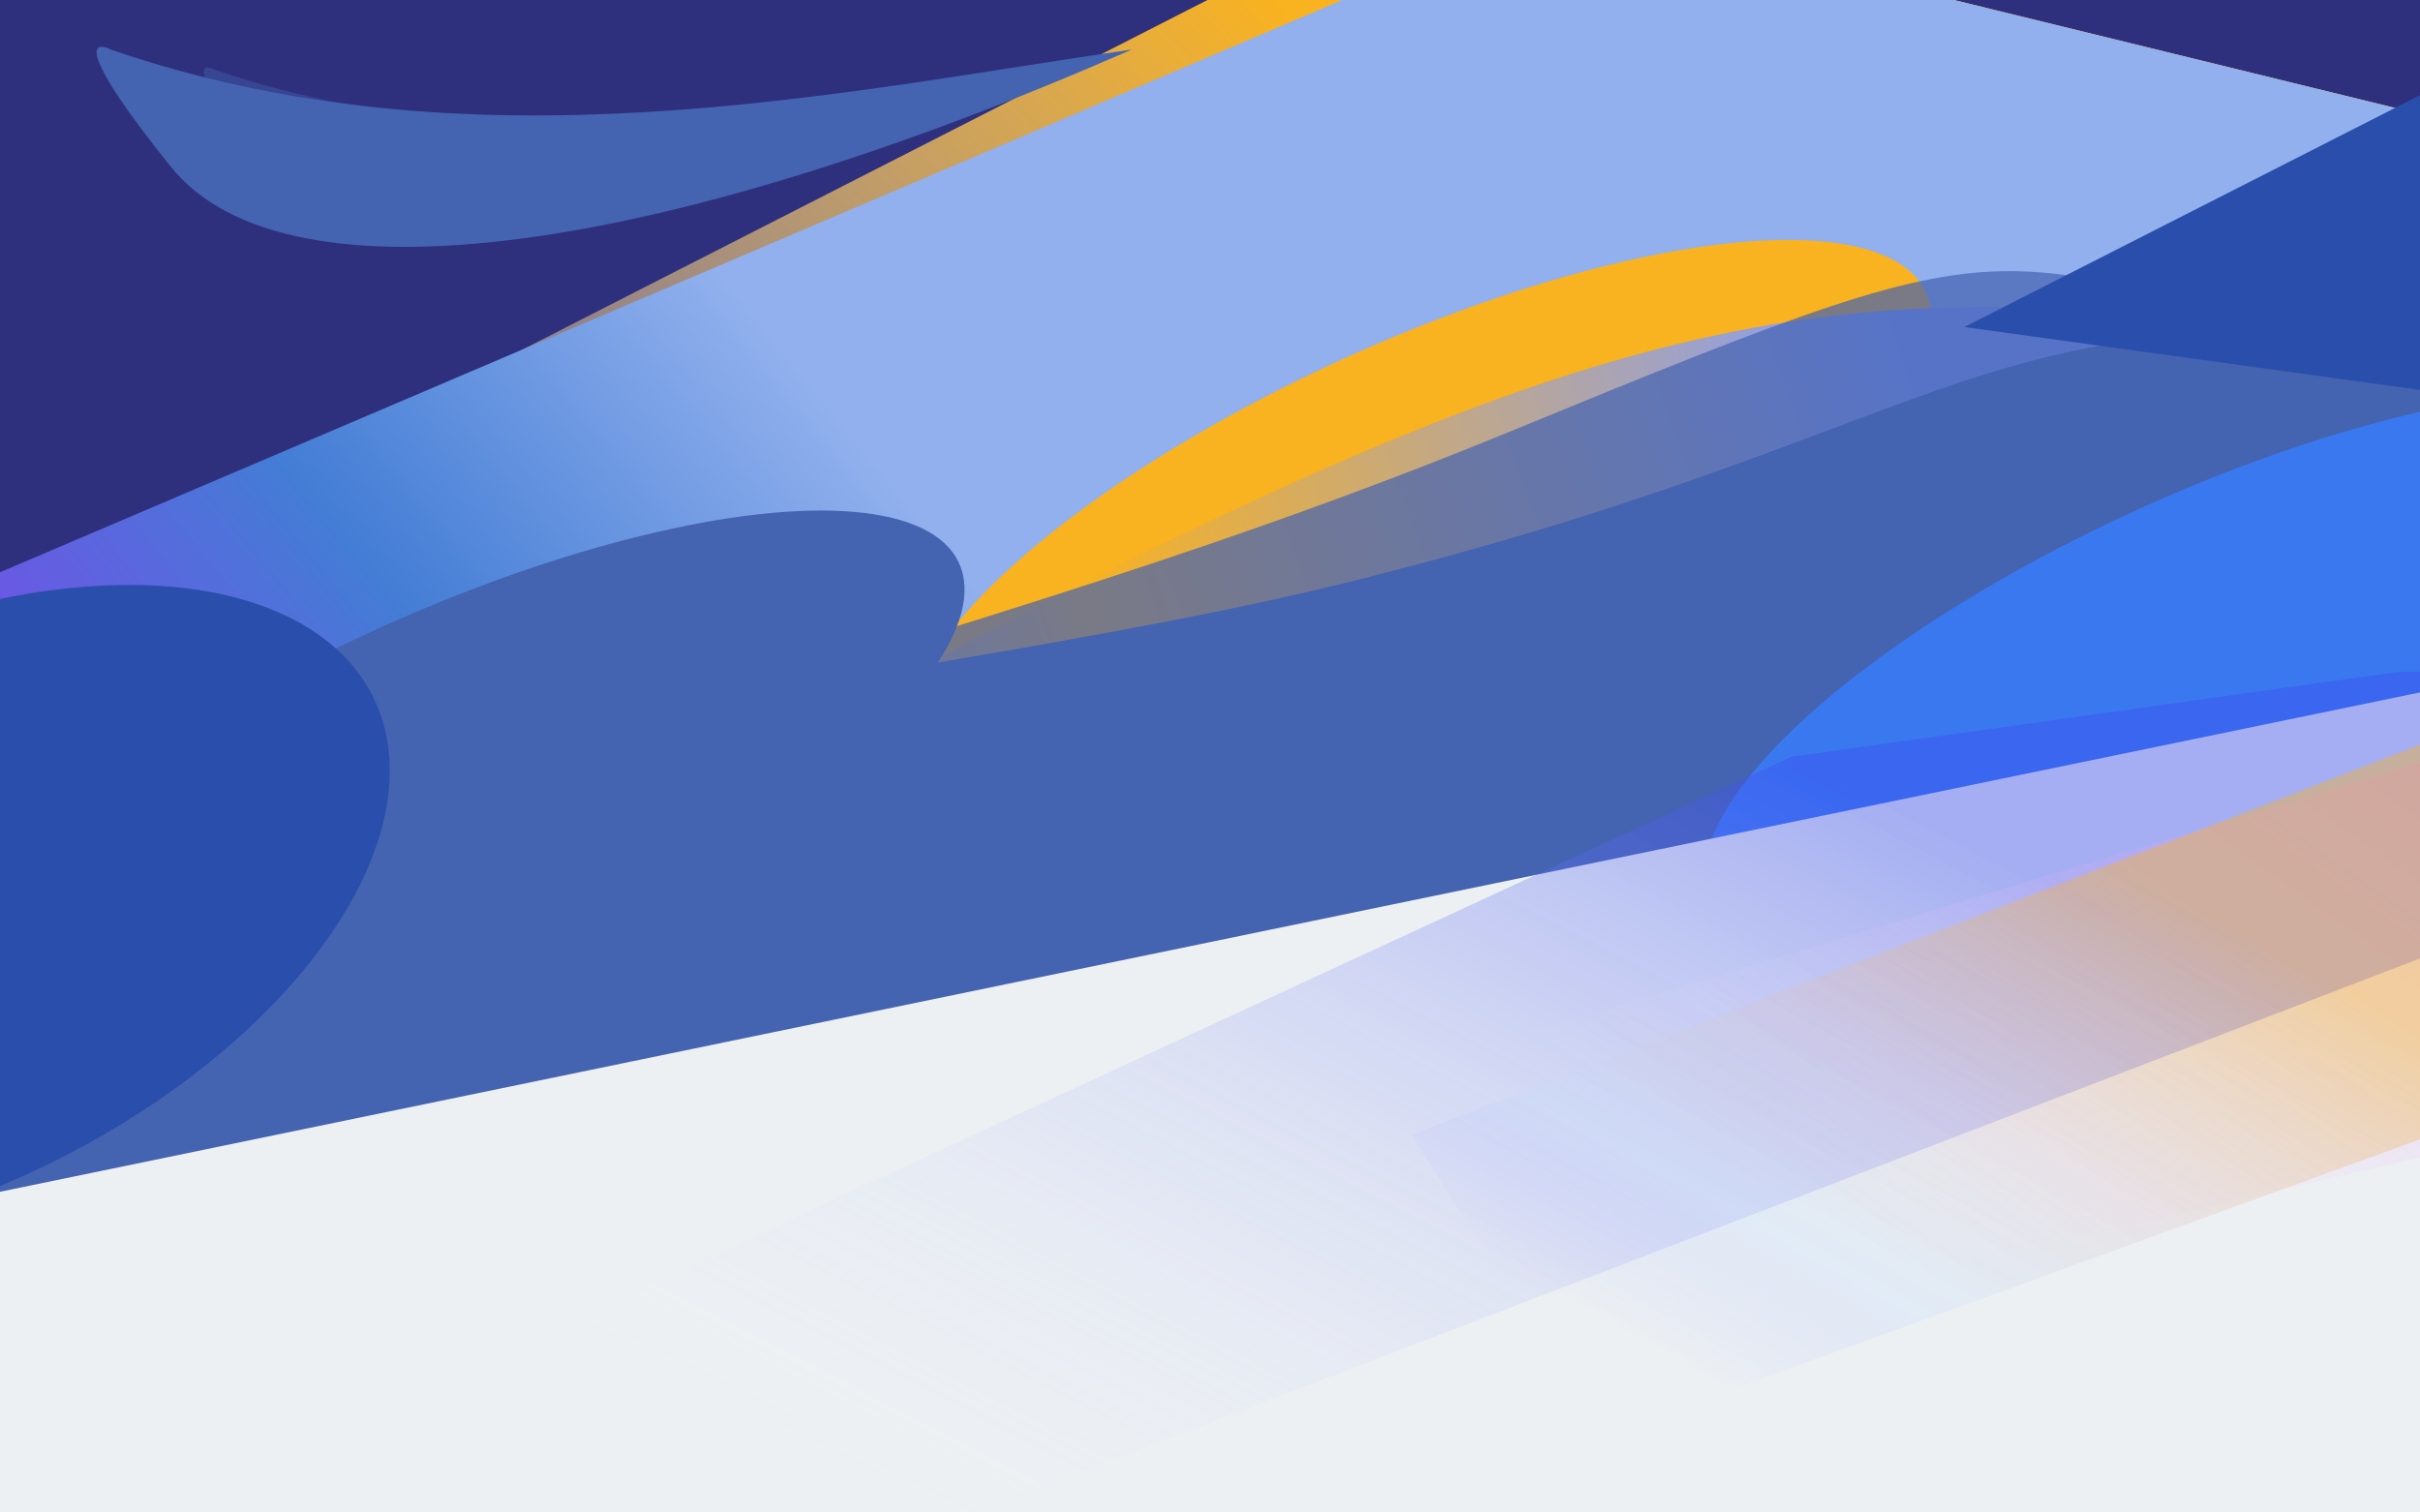 <svg width="1440" height="900" viewBox="0 0 1440 900" fill="none" xmlns="http://www.w3.org/2000/svg">
    <rect x="-66" y="-0.478" width="1572" height="950.938" fill="#2F307D" />
    <g filter="url(#filter0_f_28_30)">
        <path d="M-57.83 396.173L744.278 -13.162L1108.87 -13.162L1555.07 95.994L-9.217 706.099L-57.83 396.173Z"
            fill="url(#paint0_linear_28_30)" />
    </g>
    <g filter="url(#filter1_f_28_30)">
        <path
            d="M-101.108 383.634L800.121 -0.623L1108.87 -13.162L1555.07 95.994L-9.217 706.099L-101.108 383.634Z"
            fill="url(#paint1_linear_28_30)" />
    </g>
    <g filter="url(#filter2_f_28_30)">
        <ellipse cx="329.847" cy="107.571" rx="329.847" ry="107.571"
            transform="matrix(0.915 -0.404 0.33 0.944 508.14 342.034)" fill="#F9B220" />
    </g>
    <g filter="url(#filter3_f_28_30)">
        <path
            d="M673.463 29.462C498.517 54.805 280.305 103.381 65.855 29.462C54.568 23.829 45.914 29.884 101.596 99.157C171.199 185.748 398.817 149.844 673.463 29.462Z"
            fill="#4463B1" />
    </g>
    <g opacity="0.4" filter="url(#filter4_f_28_30)">
        <path
            d="M609.751 41.443C470.997 61.543 297.927 100.07 127.841 41.443C118.889 36.976 112.026 41.778 156.188 96.72C211.392 165.398 391.922 136.921 609.751 41.443Z"
            fill="#4463B1" />
    </g>
    <path
        d="M683.23 327.829C1018.31 164.095 1157.2 156.298 1478.39 218.673L1584.3 429.188L35.639 906.746C7.282 901.548 89.459 770.301 313.426 571.481C355.643 534.004 348.151 491.563 683.23 327.829Z"
        fill="url(#paint2_linear_28_30)" />
    <g opacity="0.7" filter="url(#filter5_f_28_30)">
        <path
            d="M898.979 256.588C1242.14 115.511 1157.2 156.299 1478.39 218.674L1584.3 429.189L47.791 902.848C19.434 897.65 -12.974 787.454 84.251 629.958C205.783 433.087 499.515 420.813 898.979 256.588Z"
            fill="#4463B1" />
    </g>
    <g filter="url(#filter6_f_28_30)">
        <path
            d="M806.495 345.372C1198.82 247.081 1179.04 156.299 1534.2 218.674L1584.3 429.189L-114.729 902.848C-146.086 897.65 -181.922 787.454 -74.413 629.958C59.973 433.087 510.846 419.442 806.495 345.372Z"
            fill="#4463B1" />
    </g>
    <g filter="url(#filter7_f_28_30)">
        <ellipse cx="329.847" cy="107.571" rx="329.847" ry="107.571"
            transform="matrix(0.915 -0.404 0.33 0.944 -67.26 503.045)" fill="#4463B1" />
    </g>
    <g opacity="0.4" filter="url(#filter8_f_28_30)">
        <ellipse cx="329.847" cy="156.166" rx="329.847" ry="156.166"
            transform="matrix(0.915 -0.404 0.33 0.944 437.841 560.226)" fill="#4463B1" />
    </g>
    <g filter="url(#filter9_f_28_30)">
        <ellipse cx="329.847" cy="107.571" rx="329.847" ry="107.571"
            transform="matrix(0.915 -0.404 0.33 0.944 980.781 431.732)" fill="#3A78F0" />
    </g>
    <g filter="url(#filter10_f_28_30)">
        <ellipse cx="296.397" cy="165.703" rx="296.397" ry="165.703"
            transform="matrix(0.915 -0.404 0.33 0.944 -370.611 508.381)" fill="#2A4EAB" />
    </g>
    <g filter="url(#filter11_f_28_30)">
        <path d="M-431 798.106V1422H1785V340.827L-431 798.106Z" fill="#ECF0F3" />
    </g>
    <g filter="url(#filter12_f_28_30)">
        <path d="M1168.87 194.6L1651.63 -51L1531.83 244.697L1168.87 194.6Z" fill="#2A4EAB" />
    </g>
    <g opacity="0.4" filter="url(#filter13_f_28_30)">
        <path d="M303.605 802.698L1065.95 450.301L1427.09 399.795L1877.64 402.328L376.106 978.65L303.605 802.698Z"
            fill="url(#paint3_linear_28_30)" />
    </g>
    <g opacity="0.4" filter="url(#filter14_f_28_30)">
        <path d="M888 621.314L1690.16 377.876L2054.78 377.876L2501 442.793L936.615 805.63L888 621.314Z"
            fill="url(#paint4_linear_28_30)" />
    </g>
    <g opacity="0.4" filter="url(#filter15_f_28_30)">
        <path d="M839.773 675.305L1706.82 339.905L2012.39 295.317L2463.11 306.022L954.084 854.615L839.773 675.305Z"
            fill="url(#paint5_linear_28_30)" />
    </g>
    <defs>
        <filter id="filter0_f_28_30" x="-64.83" y="-20.162" width="1626.9" height="733.261"
            filterUnits="userSpaceOnUse" color-interpolation-filters="sRGB">
            <feFlood flood-opacity="0" result="BackgroundImageFix" />
            <feBlend mode="normal" in="SourceGraphic" in2="BackgroundImageFix" result="shape" />
            <feGaussianBlur stdDeviation="3.5" result="effect1_foregroundBlur_28_30" />
        </filter>
        <filter id="filter1_f_28_30" x="-125.108" y="-37.162" width="1704.18" height="767.261"
            filterUnits="userSpaceOnUse" color-interpolation-filters="sRGB">
            <feFlood flood-opacity="0" result="BackgroundImageFix" />
            <feBlend mode="normal" in="SourceGraphic" in2="BackgroundImageFix" result="shape" />
            <feGaussianBlur stdDeviation="12" result="effect1_foregroundBlur_28_30" />
        </filter>
        <filter id="filter2_f_28_30" x="377.575" y="-21.118" width="935.751" height="662.969"
            filterUnits="userSpaceOnUse" color-interpolation-filters="sRGB">
            <feFlood flood-opacity="0" result="BackgroundImageFix" />
            <feBlend mode="normal" in="SourceGraphic" in2="BackgroundImageFix" result="shape" />
            <feGaussianBlur stdDeviation="82" result="effect1_foregroundBlur_28_30" />
        </filter>
        <filter id="filter3_f_28_30" x="-10.49" y="-40.145" width="751.953" height="255.045"
            filterUnits="userSpaceOnUse" color-interpolation-filters="sRGB">
            <feFlood flood-opacity="0" result="BackgroundImageFix" />
            <feBlend mode="normal" in="SourceGraphic" in2="BackgroundImageFix" result="shape" />
            <feGaussianBlur stdDeviation="34" result="effect1_foregroundBlur_28_30" />
        </filter>
        <filter id="filter4_f_28_30" x="85.223" y="4.168" width="560.529" height="166.417"
            filterUnits="userSpaceOnUse" color-interpolation-filters="sRGB">
            <feFlood flood-opacity="0" result="BackgroundImageFix" />
            <feBlend mode="normal" in="SourceGraphic" in2="BackgroundImageFix" result="shape" />
            <feGaussianBlur stdDeviation="18" result="effect1_foregroundBlur_28_30" />
        </filter>
        <filter id="filter5_f_28_30" x="7.916" y="150.333" width="1587.38" height="763.516"
            filterUnits="userSpaceOnUse" color-interpolation-filters="sRGB">
            <feFlood flood-opacity="0" result="BackgroundImageFix" />
            <feBlend mode="normal" in="SourceGraphic" in2="BackgroundImageFix" result="shape" />
            <feGaussianBlur stdDeviation="5.5" result="effect1_foregroundBlur_28_30" />
        </filter>
        <filter id="filter6_f_28_30" x="-192.659" y="152.168" width="1822.96" height="796.68"
            filterUnits="userSpaceOnUse" color-interpolation-filters="sRGB">
            <feFlood flood-opacity="0" result="BackgroundImageFix" />
            <feBlend mode="normal" in="SourceGraphic" in2="BackgroundImageFix" result="shape" />
            <feGaussianBlur stdDeviation="23" result="effect1_foregroundBlur_28_30" />
        </filter>
        <filter id="filter7_f_28_30" x="-197.824" y="139.894" width="935.751" height="662.969"
            filterUnits="userSpaceOnUse" color-interpolation-filters="sRGB">
            <feFlood flood-opacity="0" result="BackgroundImageFix" />
            <feBlend mode="normal" in="SourceGraphic" in2="BackgroundImageFix" result="shape" />
            <feGaussianBlur stdDeviation="82" result="effect1_foregroundBlur_28_30" />
        </filter>
        <filter id="filter8_f_28_30" x="321.022" y="211.765" width="940.381" height="725.316"
            filterUnits="userSpaceOnUse" color-interpolation-filters="sRGB">
            <feFlood flood-opacity="0" result="BackgroundImageFix" />
            <feBlend mode="normal" in="SourceGraphic" in2="BackgroundImageFix" result="shape" />
            <feGaussianBlur stdDeviation="82" result="effect1_foregroundBlur_28_30" />
        </filter>
        <filter id="filter9_f_28_30" x="850.217" y="68.581" width="935.751" height="662.969"
            filterUnits="userSpaceOnUse" color-interpolation-filters="sRGB">
            <feFlood flood-opacity="0" result="BackgroundImageFix" />
            <feBlend mode="normal" in="SourceGraphic" in2="BackgroundImageFix" result="shape" />
            <feGaussianBlur stdDeviation="82" result="effect1_foregroundBlur_28_30" />
        </filter>
        <filter id="filter10_f_28_30" x="-485.376" y="184.142" width="881.373" height="721.889"
            filterUnits="userSpaceOnUse" color-interpolation-filters="sRGB">
            <feFlood flood-opacity="0" result="BackgroundImageFix" />
            <feBlend mode="normal" in="SourceGraphic" in2="BackgroundImageFix" result="shape" />
            <feGaussianBlur stdDeviation="82" result="effect1_foregroundBlur_28_30" />
        </filter>
        <filter id="filter11_f_28_30" x="-587" y="184.827" width="2528" height="1393.17"
            filterUnits="userSpaceOnUse" color-interpolation-filters="sRGB">
            <feFlood flood-opacity="0" result="BackgroundImageFix" />
            <feBlend mode="normal" in="SourceGraphic" in2="BackgroundImageFix" result="shape" />
            <feGaussianBlur stdDeviation="78" result="effect1_foregroundBlur_28_30" />
        </filter>
        <filter id="filter12_f_28_30" x="1100.87" y="-119" width="618.759" height="431.697"
            filterUnits="userSpaceOnUse" color-interpolation-filters="sRGB">
            <feFlood flood-opacity="0" result="BackgroundImageFix" />
            <feBlend mode="normal" in="SourceGraphic" in2="BackgroundImageFix" result="shape" />
            <feGaussianBlur stdDeviation="34" result="effect1_foregroundBlur_28_30" />
        </filter>
        <filter id="filter13_f_28_30" x="296.605" y="392.795" width="1588.03" height="592.855"
            filterUnits="userSpaceOnUse" color-interpolation-filters="sRGB">
            <feFlood flood-opacity="0" result="BackgroundImageFix" />
            <feBlend mode="normal" in="SourceGraphic" in2="BackgroundImageFix" result="shape" />
            <feGaussianBlur stdDeviation="3.5" result="effect1_foregroundBlur_28_30" />
        </filter>
        <filter id="filter14_f_28_30" x="881" y="370.876" width="1627" height="441.754"
            filterUnits="userSpaceOnUse" color-interpolation-filters="sRGB">
            <feFlood flood-opacity="0" result="BackgroundImageFix" />
            <feBlend mode="normal" in="SourceGraphic" in2="BackgroundImageFix" result="shape" />
            <feGaussianBlur stdDeviation="3.5" result="effect1_foregroundBlur_28_30" />
        </filter>
        <filter id="filter15_f_28_30" x="815.773" y="271.317" width="1671.34" height="607.298"
            filterUnits="userSpaceOnUse" color-interpolation-filters="sRGB">
            <feFlood flood-opacity="0" result="BackgroundImageFix" />
            <feBlend mode="normal" in="SourceGraphic" in2="BackgroundImageFix" result="shape" />
            <feGaussianBlur stdDeviation="12" result="effect1_foregroundBlur_28_30" />
        </filter>
        <linearGradient id="paint0_linear_28_30" x1="748.619" y1="-13.162" x2="81.694" y2="550.866"
            gradientUnits="userSpaceOnUse">
            <stop stop-color="#F9B220" />
            <stop offset="1" stop-color="white" stop-opacity="0" />
        </linearGradient>
        <linearGradient id="paint1_linear_28_30" x1="501.215" y1="242.185" x2="29.738" y2="626.281"
            gradientUnits="userSpaceOnUse">
            <stop offset="0.01" stop-color="#91B0ED" />
            <stop offset="0.458" stop-color="#437DD5" />
            <stop offset="1" stop-color="#8A3AF0" />
        </linearGradient>
        <linearGradient id="paint2_linear_28_30" x1="1164.15" y1="269.353" x2="415.258" y2="536.803"
            gradientUnits="userSpaceOnUse">
            <stop stop-color="#819CFF" />
            <stop offset="0.655" stop-color="#F9B220" />
            <stop offset="1" stop-color="#819CFF" />
        </linearGradient>
        <linearGradient id="paint3_linear_28_30" x1="1070.25" y1="449.7" x2="767.855" y2="1036.35"
            gradientUnits="userSpaceOnUse">
            <stop stop-color="#3A4CF0" />
            <stop offset="1" stop-color="white" stop-opacity="0" />
        </linearGradient>
        <linearGradient id="paint4_linear_28_30" x1="1694.5" y1="377.876" x2="1316" y2="916.153"
            gradientUnits="userSpaceOnUse">
            <stop stop-color="#D73AF0" />
            <stop offset="1" stop-color="white" stop-opacity="0" />
        </linearGradient>
        <linearGradient id="paint5_linear_28_30" x1="1427.52" y1="519.254" x2="1201.79" y2="922.897"
            gradientUnits="userSpaceOnUse">
            <stop offset="0.167" stop-color="#F9B220" />
            <stop offset="0.542" stop-color="#DBC0C6" stop-opacity="0.69" />
            <stop offset="0.792" stop-color="#C2DEFF" stop-opacity="0.62" />
            <stop offset="1" stop-color="#9492FF" stop-opacity="0" />
        </linearGradient>
    </defs>
</svg>
